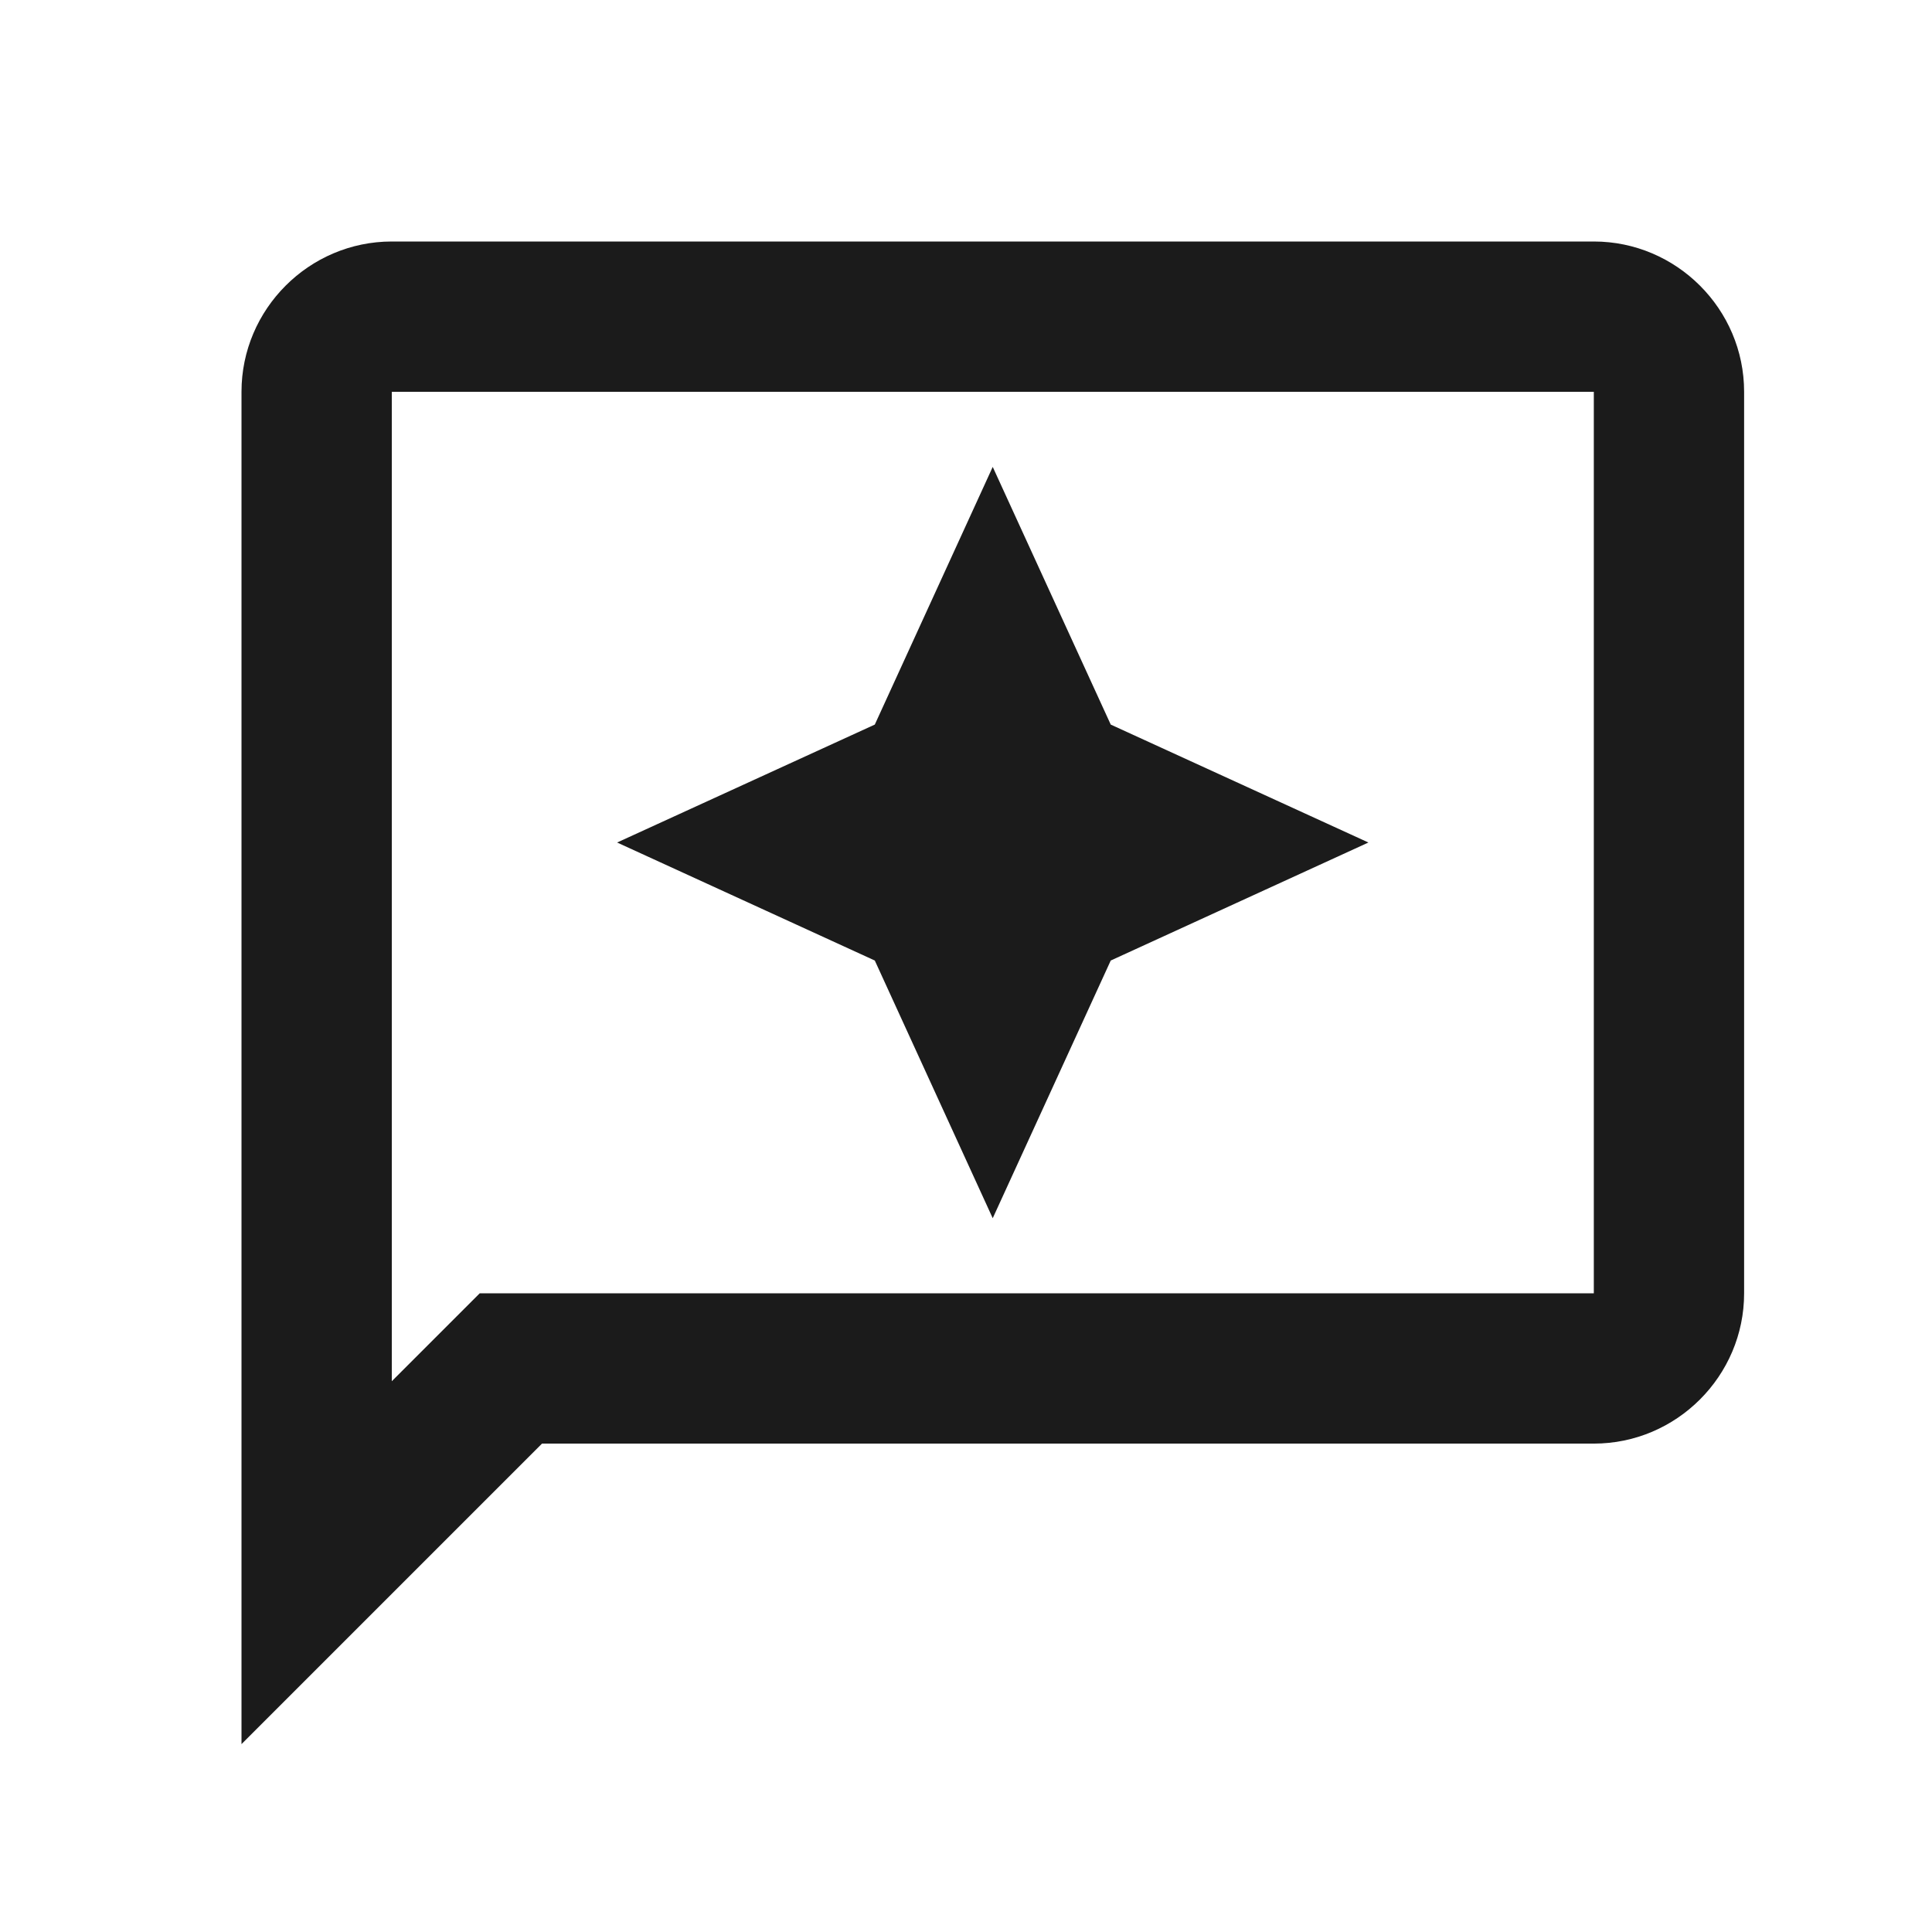 <svg width="24" height="24" viewBox="0 0 24 24" fill="none" xmlns="http://www.w3.org/2000/svg">
<path d="M19.799 3H4.867C3.84 3 3 3.84 3 4.867V21.666L6.733 17.933H19.799C20.826 17.933 21.666 17.093 21.666 16.066V4.867C21.666 3.84 20.826 3 19.799 3ZM19.799 16.066H5.959L4.867 17.158V4.867H19.799V16.066Z" fill="#1B1B1B"/>
<path d="M12.332 15.133L13.798 11.932L16.999 10.466L13.798 9.001L12.332 5.8L10.867 9.001L7.666 10.466L10.867 11.932L12.332 15.133Z" fill="#1B1B1B"/>
</svg>
